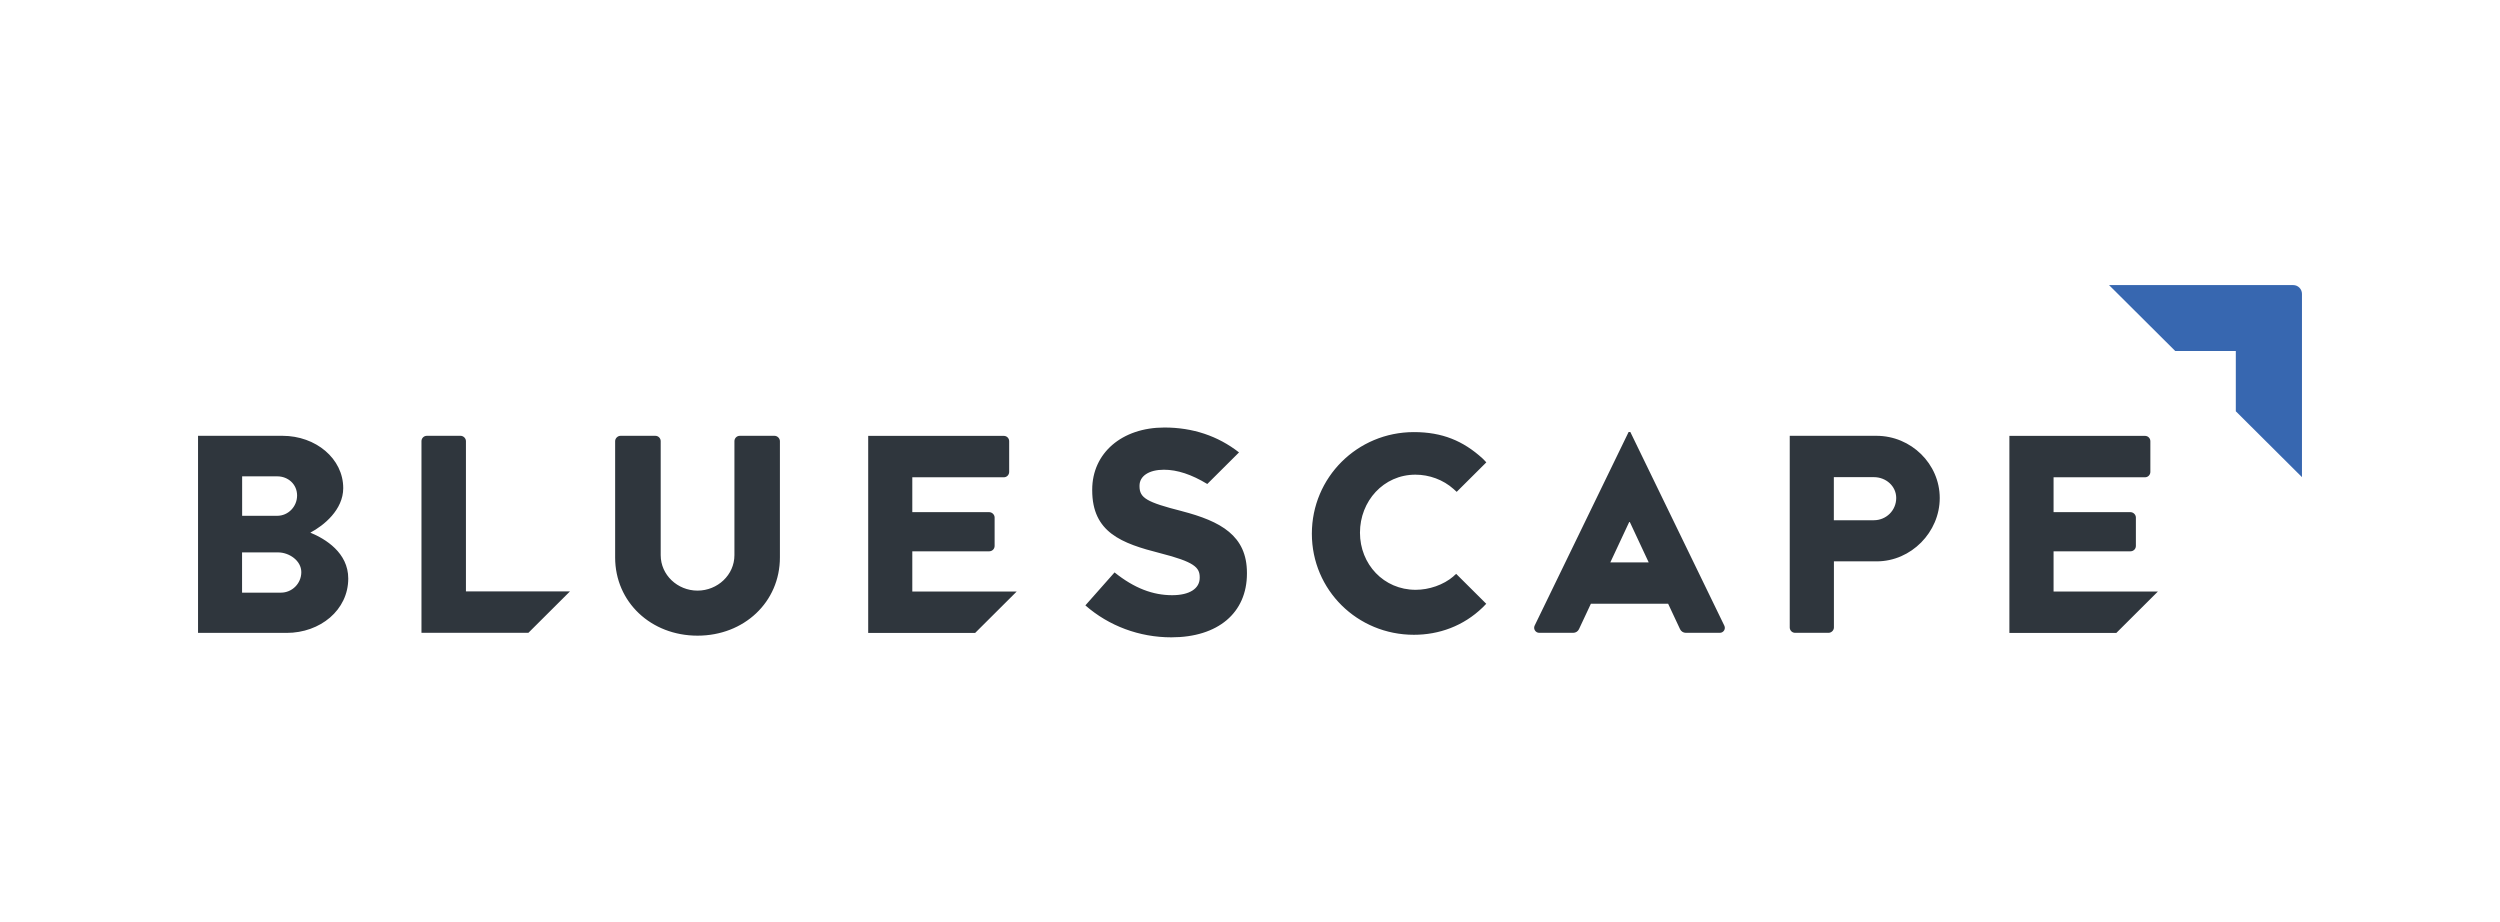 <?xml version="1.0" encoding="UTF-8"?>
<svg id="Layer_1" data-name="Layer 1" xmlns="http://www.w3.org/2000/svg" viewBox="0 0 343.5 126.75">
  <defs>
    <style>
      .cls-1 {
        fill: #2f363d;
      }

      .cls-2 {
        fill: #3767b0;
      }
    </style>
  </defs>
  <path class="cls-1" d="M199.71,79.17c.07-.06.25-.21.37-.32l4.13,4.11c-.1.1-.39.39-.5.51-2.64,2.55-5.99,3.75-9.44,3.75-7.77,0-14.02-6.15-14.02-13.89s6.25-13.96,14.02-13.96c3.89,0,6.76,1.2,9.41,3.6.16.14.5.52.54.56l-4.07,4.05c-.12-.1-.34-.3-.43-.39-1.43-1.28-3.34-1.97-5.24-1.97-4.39,0-7.62,3.64-7.62,7.97s3.26,7.85,7.65,7.85c1.83,0,3.81-.66,5.21-1.86M236.92,85.96c.23.46-.11.99-.62.99h-4.67c-.34,0-.65-.2-.79-.5l-1.64-3.5h-10.61l-1.64,3.5c-.14.3-.45.5-.79.5h-4.67c-.51,0-.85-.54-.63-.99l12.91-26.6h.24l12.91,26.6ZM226.53,77.27l-2.59-5.54h-.09l-2.59,5.54h5.28ZM64.02,81.27v-20.66c0-.39-.35-.73-.74-.73h-4.63c-.43,0-.74.35-.74.73v26.34h14.69l5.71-5.69h-14.3ZM42.65,73.19c2.06.85,5.2,2.75,5.2,6.3,0,4.33-3.85,7.47-8.47,7.47h-12.17v-27.08h11.6c4.58,0,8.35,3.13,8.35,7.19,0,2.98-2.68,5.14-4.51,6.11M33.27,70.87h4.83c1.48,0,2.72-1.24,2.72-2.79s-1.24-2.63-2.72-2.63h-4.83v5.42ZM38.6,81.43c1.52,0,2.8-1.24,2.8-2.82s-1.67-2.71-3.19-2.71h-4.95v5.53h5.34ZM282.16,81.27v-5.52h10.57c.39,0,.74-.31.74-.74v-3.91c0-.38-.35-.73-.74-.73h-10.57v-4.79h12.56c.43,0,.74-.35.74-.74v-4.22c0-.39-.31-.73-.74-.73h-18.63v27.08h14.69l5.71-5.69h-14.34ZM125.35,81.27v-5.52h10.57c.39,0,.74-.31.74-.74v-3.91c0-.38-.35-.73-.74-.73h-10.57v-4.79h12.57c.43,0,.74-.35.74-.74v-4.22c0-.39-.31-.73-.74-.73h-18.63v27.08h14.69l5.71-5.69h-14.34ZM257.82,59.88c4.78,0,8.7,3.87,8.7,8.55s-3.92,8.7-8.66,8.7h-5.88v9.09c0,.39-.35.73-.74.73h-4.59c-.43,0-.74-.35-.74-.73v-26.34h11.91ZM257.47,71.48c1.67,0,3.07-1.32,3.07-3.06,0-1.62-1.4-2.86-3.07-2.86h-5.5v5.92h5.5ZM106.43,59.88h-4.78c-.43,0-.74.35-.74.73v15.67c0,2.71-2.31,4.87-5.07,4.87s-5.06-2.16-5.06-4.87v-15.67c0-.38-.31-.73-.74-.73h-4.78c-.39,0-.74.35-.74.73v15.98c0,6.14,4.93,10.75,11.32,10.75s11.32-4.61,11.32-10.75v-15.98c0-.38-.35-.73-.74-.73M162.39,70.23c-4.84-1.23-5.82-1.81-5.82-3.42v-.08c0-1.33,1.31-2.19,3.35-2.19,1.84,0,3.8.65,5.96,1.96l4.36-4.34c-2.91-2.27-6.36-3.42-10.25-3.42-5.84,0-9.92,3.51-9.92,8.54v.08c0,5.81,4.05,7.3,9.35,8.65,4.66,1.19,5.42,1.95,5.42,3.3v.08c0,1.49-1.41,2.39-3.78,2.39-2.63,0-5.19-.94-7.92-3.13l-4.01,4.53c3.23,2.83,7.42,4.39,11.81,4.39,6.41,0,10.39-3.36,10.39-8.77v-.08c0-5.12-3.58-7.09-8.95-8.49"/>
  <path class="cls-2" d="M289.79,39.18l9.09,9.05h8.32v8.28l9.09,9.05v-25.18c0-.67-.54-1.21-1.21-1.21h-25.29Z"/>
</svg>